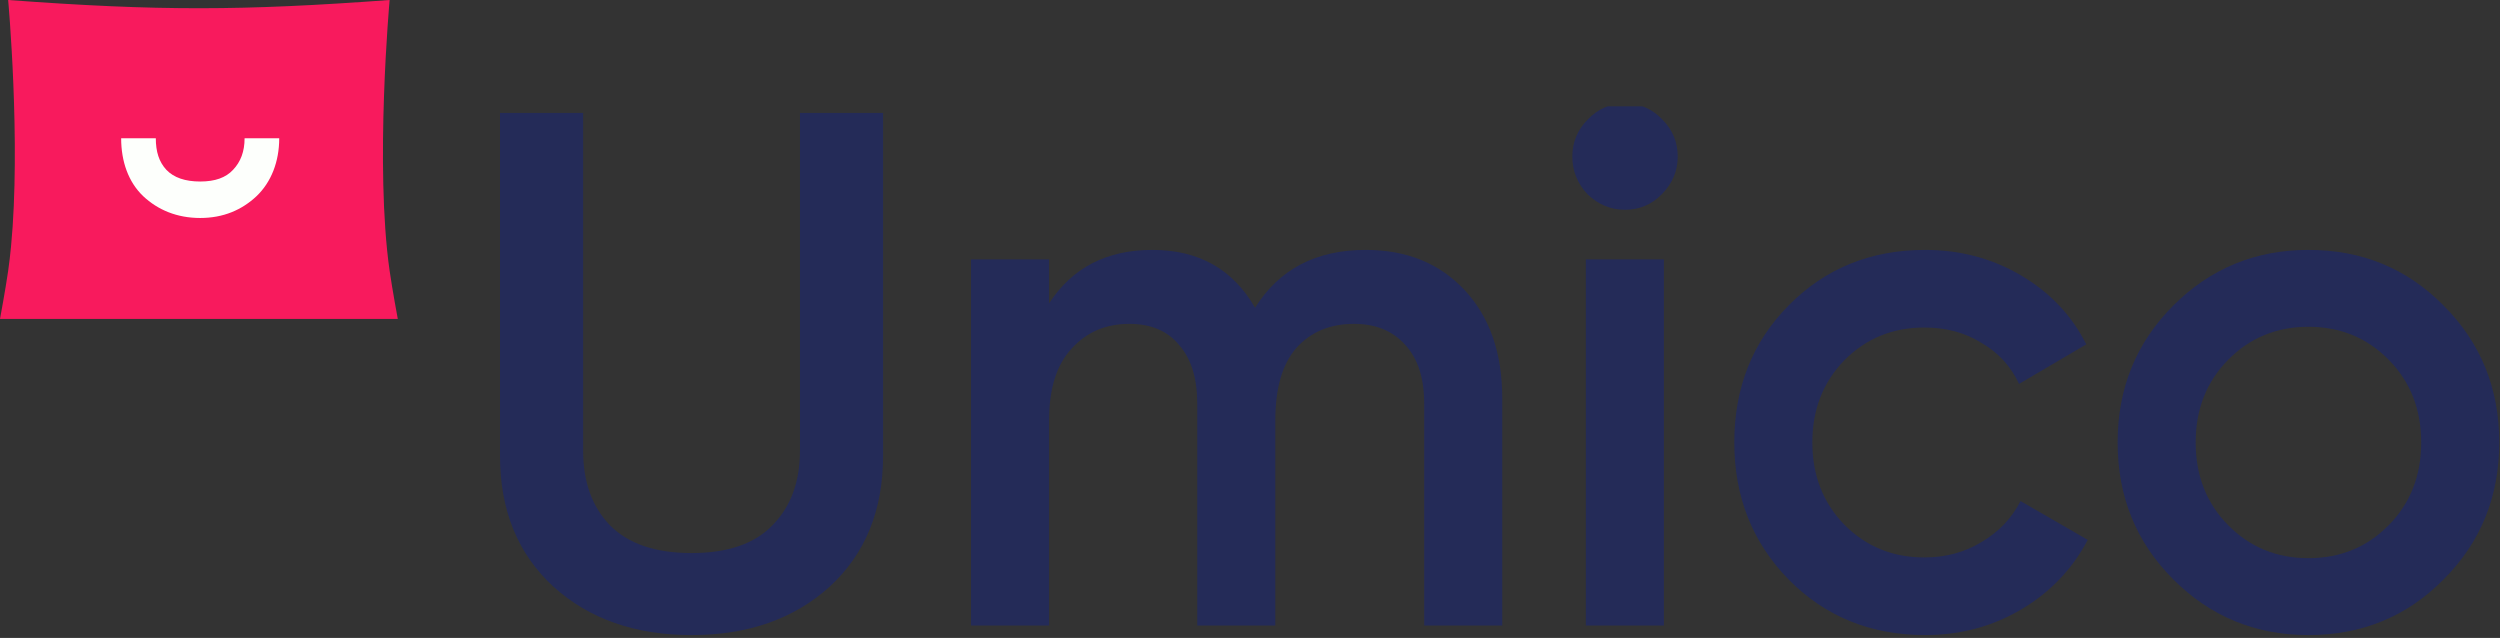 <svg width="145" height="37" viewBox="0 0 145 37" fill="none" xmlns="http://www.w3.org/2000/svg" class="h-6 sm:h-[35px] sm:w-auto w-[76px]"><rect x="0" y="0" width="145" height="37" fill="#333333" stroke="none"/><g clip-path="url(#clip0)"><path d="M94.252 12.167C95.079 12.167 95.787 11.869 96.378 11.273C96.998 10.648 97.308 9.918 97.308 9.083C97.308 8.249 97.013 7.534 96.422 6.939C95.832 6.313 95.108 6 94.252 6C93.396 6 92.672 6.313 92.082 6.939C91.491 7.534 91.196 8.249 91.196 9.083C91.196 9.918 91.491 10.648 92.082 11.273C92.702 11.869 93.425 12.167 94.252 12.167Z" fill="#242B58"></path> <path d="M48.117 34.03C46.049 35.899 43.38 36.834 40.11 36.834C36.84 36.834 34.171 35.899 32.103 34.03C30.034 32.133 29 29.599 29 26.428V6.552H33.821V26.131C33.821 27.943 34.339 29.387 35.373 30.463C36.435 31.539 38.014 32.077 40.11 32.077C42.206 32.077 43.771 31.539 44.805 30.463C45.867 29.387 46.398 27.943 46.398 26.131V6.552H51.219V26.428C51.219 29.599 50.185 32.133 48.117 34.03Z" fill="#242B58"></path> <path d="M79.209 14.494C81.584 14.494 83.499 15.273 84.952 16.83C86.405 18.387 87.132 20.483 87.132 23.116V36.281H82.604V23.413C82.604 21.941 82.241 20.808 81.514 20.015C80.788 19.194 79.796 18.784 78.538 18.784C77.14 18.784 76.022 19.251 75.184 20.185C74.373 21.119 73.968 22.521 73.968 24.39V36.281H69.441V23.413C69.441 21.941 69.091 20.808 68.392 20.015C67.722 19.194 66.757 18.784 65.5 18.784C64.13 18.784 63.012 19.265 62.146 20.228C61.279 21.162 60.846 22.549 60.846 24.39V36.281H56.319V15.046H60.846V17.595C62.188 15.528 64.186 14.494 66.841 14.494C69.524 14.494 71.509 15.613 72.794 17.849C74.192 15.613 76.33 14.494 79.209 14.494Z" fill="#242B58"></path> <path d="M91.978 15.046V36.281H96.505V15.046H91.978Z" fill="#242B58"></path> <path d="M111.656 36.834C108.498 36.834 105.857 35.758 103.733 33.606C101.637 31.454 100.589 28.807 100.589 25.664C100.589 22.493 101.637 19.845 103.733 17.722C105.857 15.57 108.498 14.494 111.656 14.494C113.697 14.494 115.555 14.99 117.232 15.981C118.909 16.972 120.167 18.302 121.005 19.973L117.106 22.266C116.631 21.247 115.905 20.454 114.926 19.888C113.976 19.293 112.872 18.996 111.614 18.996C109.77 18.996 108.219 19.633 106.961 20.907C105.731 22.181 105.116 23.767 105.116 25.664C105.116 27.561 105.731 29.146 106.961 30.421C108.219 31.695 109.77 32.332 111.614 32.332C112.844 32.332 113.948 32.034 114.926 31.44C115.933 30.845 116.687 30.052 117.19 29.061L121.089 31.312C120.195 33.011 118.909 34.356 117.232 35.347C115.555 36.338 113.697 36.834 111.656 36.834Z" fill="#242B58"></path> <path fill-rule="evenodd" clip-rule="evenodd" d="M126.05 33.606C128.202 35.758 130.815 36.834 133.889 36.834C136.992 36.834 139.605 35.758 141.729 33.606C143.881 31.454 144.957 28.807 144.957 25.664C144.957 22.521 143.881 19.874 141.729 17.722C139.605 15.57 136.992 14.494 133.889 14.494C130.815 14.494 128.202 15.57 126.05 17.722C123.898 19.874 122.822 22.521 122.822 25.664C122.822 28.807 123.898 31.454 126.05 33.606ZM133.889 32.374C132.045 32.374 130.493 31.737 129.236 30.463C127.978 29.189 127.349 27.589 127.349 25.664C127.349 23.738 127.978 22.139 129.236 20.865C130.493 19.591 132.045 18.953 133.889 18.953C135.734 18.953 137.285 19.591 138.543 20.865C139.8 22.139 140.429 23.738 140.429 25.664C140.429 27.589 139.8 29.189 138.543 30.463C137.285 31.737 135.734 32.374 133.889 32.374Z" fill="#242B58"></path></g> <g clip-path="url(#clip1)"><path d="M0.473 0C9.207 0.646 14.045 0.627 22.599 0C22.599 0 21.727 9.631 22.599 15.712C22.756 16.804 23.072 18.5 23.072 18.5H0C0 18.5 0.316 16.804 0.473 15.712C0.538 15.258 0.593 14.784 0.64 14.296C1.22 8.246 0.473 0 0.473 0Z" fill="#F81A5D"></path> <path d="M11.611 12.643C12.955 12.643 14.032 12.176 14.882 11.375C15.732 10.562 16.195 9.377 16.195 8.018H14.186C14.186 8.794 13.957 9.385 13.521 9.846C13.096 10.307 12.472 10.528 11.611 10.528C10.75 10.528 10.082 10.307 9.646 9.846C9.221 9.385 9.037 8.794 9.037 8.018H7.027C7.027 9.377 7.452 10.562 8.302 11.375C9.152 12.176 10.268 12.643 11.611 12.643Z" fill="#FDFFFC"></path></g> <defs><clipPath id="clip0"><rect width="115.957" height="30.833" fill="#242B58" transform="translate(29.043 6.167)"></rect></clipPath> <clipPath id="clip1"><rect width="23.072" height="18.5" fill="#242B58"></rect></clipPath></defs></svg>